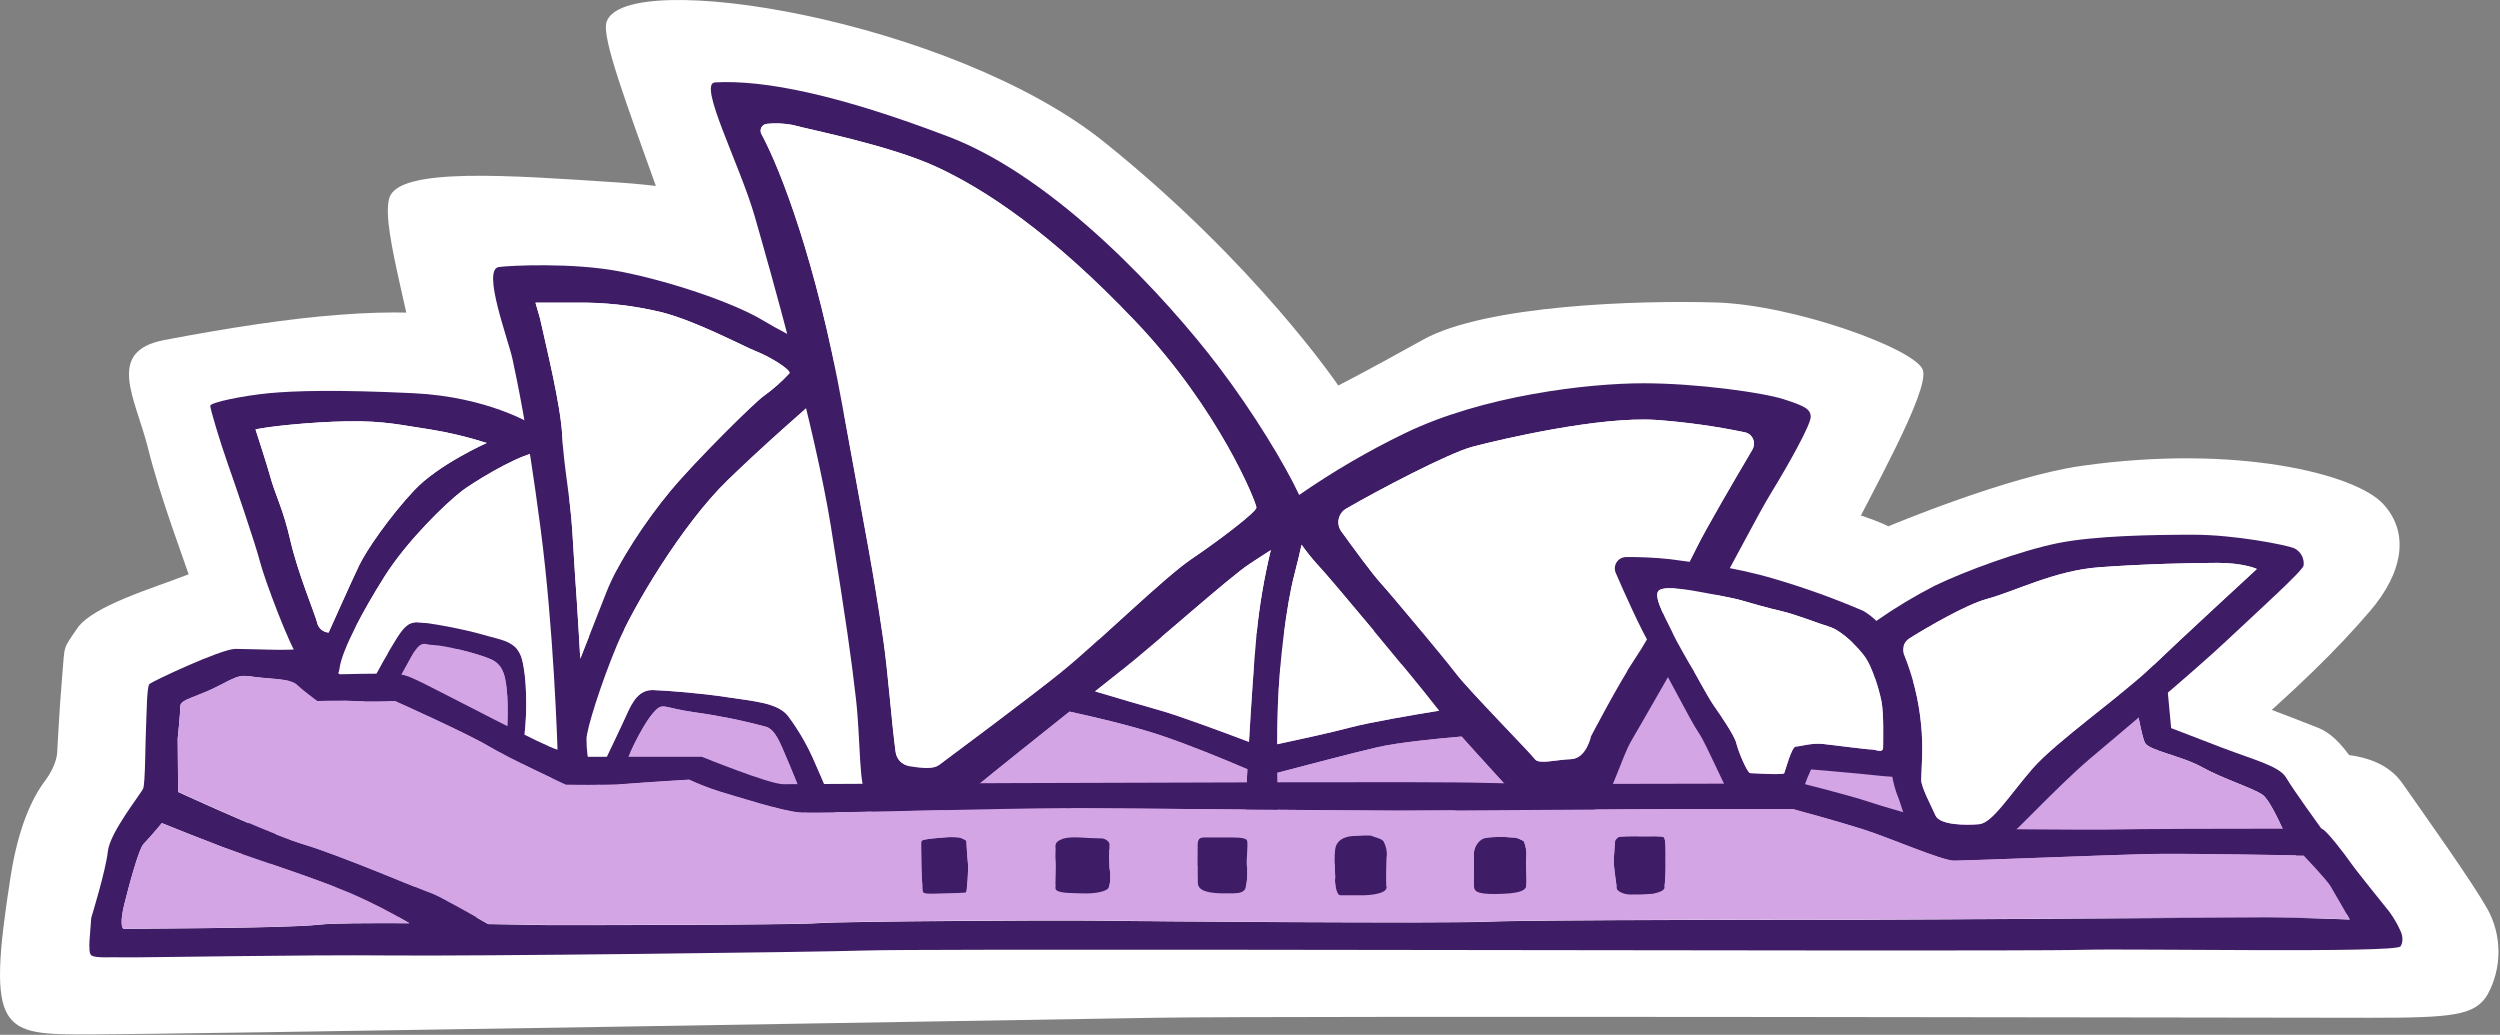 <svg width="761" height="315" viewBox="0 0 761 315" fill="none" xmlns="http://www.w3.org/2000/svg">
<rect x="0" y="0" width="761" height="315" fill="#808080" stroke="none"/>
<g clip-path="url(#clip0_683_135)">
<path d="M61 185C68.44 206.38 80.51 234.74 91.36 247.16C102.21 259.58 124.71 273.71 144.5 275.63C164.29 277.55 174.7 277.54 180.34 275.63C185.98 273.72 203.22 242.97 207.05 222.63C210.88 202.29 217.23 157.91 200.05 133.33C170.78 91.49 130.54 88.18 50.05 103.5C31.98 106.94 41.22 121.1 45.05 136.41C48.88 151.72 55.22 168.22 61 185Z" fill="white"/>
<path d="M130.33 131.46C135.33 173.85 137.54 196.46 138.9 223.11C140.26 249.76 143.39 272.36 163.03 281.93C182.67 291.5 206.37 287.4 227.7 286.72C249.03 286.04 283.22 285.35 294.84 270.31C306.46 255.27 311.94 255.18 311.94 200.5C311.94 145.82 302.65 113 276.86 92.13C251.07 71.26 231.57 58.4 188.07 55.54C155.38 53.4 121.22 50.76 118.49 60.33C115.76 69.9 126.68 100.27 130.33 131.46Z" fill="white"/>
<path d="M223.33 138.6C229.33 176.68 237.26 218.44 237.97 231.86C238.68 245.28 235.97 259.73 254.21 264.45C272.45 269.17 341.21 290.21 364.41 289.51C387.61 288.81 414.85 288.11 438.06 283.9C461.27 279.69 490.06 274.77 497.77 271.96C505.48 269.15 511.32 266.02 522.55 239.16C533.78 212.3 552.63 184.35 561.05 167.44C569.47 150.53 587.42 118.95 585.32 112.63C583.22 106.31 546.2 92.77 522.32 92.07C498.44 91.37 452.13 92.87 433.18 103.4C414.23 113.93 407.37 117.35 407.37 117.35C407.37 117.35 382.47 80.45 336.14 43.25C289.81 6.05 190.34 -10.2 184.64 6.65C181.46 16.05 215.26 87.41 223.33 138.6Z" fill="white"/>
<path d="M535.11 148.71C522.93 146.1 493.32 143.14 480.51 143.14C467.7 143.14 460.45 152.32 462.68 162.77C464.91 173.22 485.31 207.77 491.55 219.47C497.79 231.17 505.55 246.77 508.92 255.68C512.29 264.59 521.45 267.38 538.86 267.38C556.27 267.38 562.41 264.6 562.41 264.6C564.601 269.476 568.444 273.421 573.26 275.74C581.35 279.64 585.81 282.98 599.18 282.98C612.55 282.98 619.24 280.2 629.27 271.28C639.3 262.36 659.91 243.42 679.41 226.71C698.91 210 711.41 197.71 721.41 186.04C731.41 174.37 733.67 162.18 725.31 153.27C716.95 144.36 681.07 135.11 633.68 141.8C611.04 144.99 574.81 160.21 574.81 160.21C574.81 160.21 566.31 155.4 535.11 148.71Z" fill="white"/>
<path d="M3.25 266.67C5.61 251.67 9.83 242.86 13.62 237.81C17.41 232.76 17.41 229 17.41 229C17.41 229 18.1 215.34 18.94 205.74C19.78 196.14 18.94 197.93 23.57 191.19C28.2 184.45 46.74 178.98 56.42 175.19C66.1 171.4 72.01 168.87 84.22 170.19C96.43 171.51 101.07 170.56 104.01 171.4C106.95 172.24 116.49 180.66 116.49 180.66C122.497 181.359 128.457 182.414 134.34 183.82C142.13 185.61 160 193.38 168 198C176 202.62 182.2 205.26 191.45 205.7C200.7 206.14 210.71 204.88 218.03 205.7C225.35 206.52 240.03 214.27 246.93 215.22C253.83 216.17 399.81 215.22 427.21 215.22H540.58C555.87 215.22 566.7 216.22 578.8 221.27C587.087 224.636 595.606 227.403 604.29 229.55H694.75C705.58 229.55 723.28 227 731.31 238.47C739.34 249.94 752.08 267.78 757.18 276.69C759.383 280.69 760.538 285.183 760.538 289.75C760.538 294.317 759.383 298.81 757.18 302.81C753.35 309.18 746.41 309.81 721.31 309.81C696.21 309.81 389.58 309.17 351.62 309.81C313.66 310.45 51.1 314.88 27.2 314.88C0.43 314.88 -4.32 314.88 3.25 266.67Z" fill="white"/>
<path d="M59.45 225.62C55.53 248.52 49.45 273.56 47.89 279.49C46.33 285.42 43.5 298.69 63.26 298.69H698.9C713.47 298.69 727.95 299.34 731.21 293.35C739.29 278.49 735.38 272.04 732.08 263.88C719.48 232.81 712.22 224.21 705.7 221.57C699.65 219.13 680.47 211.89 680.47 211.89C680.47 211.89 679.68 203.6 678.9 197.89C678.12 192.18 677.83 183.3 652.67 181.41C627.51 179.52 497.31 174.2 466.49 173C435.67 171.8 277.81 175.8 258.94 175.8C240.07 175.8 194.15 170.14 171.51 169.51C148.87 168.88 126.23 166.15 116.79 166.89C107.35 167.63 93.04 173.89 84.79 176.43C76.54 178.97 65 193.05 59.45 225.62Z" fill="white"/>
<path d="M712.549 264.67L706.65 252.26C706.65 252.26 698 240.34 695.93 236.77C693.859 233.2 686.43 231.43 676.34 227.57C666.25 223.71 660.9 221.64 660.9 221.64L659.12 202.71C659.12 202.71 590.42 197.27 556.77 195.18C523.12 193.09 432.26 192.1 407.39 192C382.52 191.9 280.1 198.28 252.72 196C225.34 193.72 167.48 189.41 139.87 189.41C126.58 189.41 105.25 190.92 105.25 190.92L91.1 197.52L87.829 207.19L82.24 219.19C82.24 219.19 77.82 237.27 76.62 245.71C75.419 254.15 68.769 279.17 68.769 279.17C68.769 279.17 713.22 279.85 713.9 279.17C714.58 278.49 715.259 274.56 715.219 272.93C715.18 271.3 712.549 264.67 712.549 264.67ZM80.79 269.83L90.79 221.2C90.79 221.2 93.049 218.12 96.59 213.37C98.707 210.525 101.001 207.816 103.46 205.26C105.39 202.99 107.07 200.99 107.46 200.5C108.46 199.22 129.3 198 146.46 197.5C163.62 197 237.15 204.75 251.71 205.72C266.27 206.69 364.91 202.95 375.13 203.33C385.35 203.71 423.61 201 438.08 202.72C452.55 204.44 532.44 204.38 555.96 205.72C575.48 206.83 631.33 210.72 649.78 211.98C650.52 216.17 652.029 224.36 652.909 226.1C654.099 228.47 664.19 230.1 670.419 233.59C676.649 237.08 686.13 240 688.799 242C690.5 243.22 693.139 248.56 694.849 252.3L698.849 260.41L703.479 269.86L80.79 269.83Z" fill="#3E1C66"/>
<path d="M703.46 269.83H80.79L90.79 221.2C90.79 221.2 93.05 218.12 96.59 213.37C98.707 210.525 101.002 207.816 103.46 205.26C105.39 202.99 107.07 200.99 107.46 200.5C108.46 199.22 129.3 198 146.46 197.5C163.62 197 237.15 204.75 251.71 205.72C266.27 206.69 364.91 202.95 375.13 203.33C385.35 203.71 423.61 201 438.08 202.72C452.55 204.44 532.44 204.38 555.96 205.72C575.48 206.83 631.33 210.72 649.78 211.98C650.52 216.17 652.03 224.36 652.91 226.1C654.1 228.47 664.19 230.1 670.42 233.59C676.65 237.08 686.13 240 688.8 242C690.5 243.22 693.14 248.56 694.85 252.3L698.85 260.41L703.46 269.83Z" fill="#D3A5E5"/>
<path d="M182.58 151.59C179.32 142.48 169.58 133.06 162.85 129.69C162.43 129.42 148.85 120.8 125.85 119.69C102.54 118.58 89.59 118.95 81.85 119.69C74.11 120.43 64 122.49 64 123.52C64 124.55 67.08 134.79 69.33 141.15C71.58 147.51 77.74 165.54 79.17 171.08C80.6 176.62 88.17 196.7 90.86 200.19C92.086 202.047 93.093 204.04 93.86 206.13L94 206.43C94 206.43 94 206.52 94.07 206.57C96.25 211.03 107.67 235.26 113.75 239.57C119.83 243.88 143.35 255.31 150.07 256.34C156.79 257.37 163.75 256.34 166.33 256.34C168.91 256.34 174.33 243.72 181.04 228.63C187.75 213.54 187.69 204.79 188.04 186.23C188.39 167.67 185.83 160.69 182.58 151.59ZM96.52 189.46C95.7 186.37 90.65 174.41 88.39 164.52C86.13 154.63 83.75 150.66 82.19 144.81C81.46 142.05 77.78 130.72 77.78 130.72C81.28 129.9 94.05 128.46 105.59 128.25C117.13 128.04 122.49 129.49 130.94 130.72C136.767 131.665 142.517 133.042 148.14 134.84C148.14 134.84 133.41 141.38 125.99 149.34C118.57 157.3 111.57 167.41 109.3 172.15C107.03 176.89 100.03 192.55 100.03 192.55C99.186 192.495 98.384 192.162 97.749 191.603C97.114 191.044 96.682 190.29 96.52 189.46ZM154.4 221.37C154.4 221.37 154.3 224.37 153.72 229.22C153.654 229.808 153.526 230.388 153.34 230.95C152.8 233.36 151.82 237.77 151.03 241.26C150.67 242.87 150.34 244.26 150.12 245.26C149.81 246.53 149.49 247.88 149.21 249.12C142.47 247.27 131.53 242.67 128.99 240.83C126.12 238.74 118.62 236.31 115.75 231.75C114.92 230.44 114.14 229.37 113.36 228.36C113.75 227.02 114.21 225.49 114.69 223.92C115.69 220.81 116.69 217.55 117.56 215.4C117.582 215.328 117.609 215.258 117.64 215.19L117.79 214.81C118.54 212.99 119.71 210.01 119.71 210.01C119.71 210.01 122.32 205.06 125.33 199.71C128.34 194.36 129.2 196.36 132.04 196.36C134.88 196.36 145.7 198.94 149.57 200.74C153.44 202.54 154.04 206.4 154.44 212.18C154.583 215.242 154.57 218.309 154.4 221.37ZM180 187.31C177.9 209.72 175.8 216.03 170.9 228.63C166 241.23 162.51 249.24 162.51 249.24C160.164 249.922 157.721 250.212 155.28 250.1C155.87 246.84 156.81 242.21 158.04 237.62C159.04 232.42 159.81 226.31 159.66 223.69C160.53 216.4 160.37 205.9 158.83 200.48C157.29 195.06 152.38 194.81 147.22 193.26C142.06 191.71 130.22 189.4 126.85 189.4C123.48 189.4 121.69 192.75 118.85 197.48C116.01 202.21 112.92 208.2 112.92 208.2C111.875 210.256 111.025 212.405 110.38 214.62C109.44 217.19 108.74 219.28 108.22 220.96C107.95 220.46 107.68 219.96 107.4 219.37C105.96 216.43 103.79 211.25 101.94 206.67C102.755 205.706 103.257 204.516 103.38 203.26C104.2 197.73 110.38 186.04 117.12 175.38C123.86 164.72 135.57 153.3 140.69 149.38C143.5 147.25 155.79 139.51 162.27 137.95C162.27 137.95 168.1 143.5 171.27 148.76C174.44 154.02 182.13 164.9 180 187.31Z" fill="#3E1C66"/>
<path d="M154.4 221.37C154.4 221.37 154.3 224.37 153.72 229.22C153.654 229.808 153.527 230.388 153.34 230.95C152.8 233.36 151.82 237.77 151.03 241.26C150.67 242.87 150.34 244.26 150.12 245.26C149.81 246.53 149.49 247.88 149.21 249.12C142.47 247.27 131.53 242.67 128.99 240.83C126.12 238.74 118.62 236.31 115.75 231.75C114.92 230.44 114.14 229.37 113.36 228.36C113.75 227.02 114.21 225.49 114.69 223.92C115.69 220.81 116.69 217.55 117.56 215.4C117.583 215.329 117.609 215.258 117.64 215.19L117.79 214.81C118.54 212.99 119.71 210.01 119.71 210.01C119.71 210.01 122.32 205.06 125.33 199.71C128.34 194.36 129.2 196.36 132.04 196.36C134.88 196.36 145.7 198.94 149.57 200.74C153.44 202.54 154.04 206.4 154.44 212.18C154.583 215.242 154.57 218.31 154.4 221.37Z" fill="#D3A5E5"/>
<path d="M148.14 134.84C148.14 134.84 133.41 141.38 125.99 149.34C118.57 157.3 111.57 167.41 109.3 172.15C107.03 176.89 100.03 192.55 100.03 192.55C99.186 192.495 98.384 192.162 97.749 191.603C97.114 191.044 96.682 190.29 96.52 189.46C95.7 186.37 90.65 174.41 88.39 164.52C86.13 154.63 83.75 150.66 82.19 144.81C81.46 142.05 77.78 130.72 77.78 130.72C81.28 129.9 94.05 128.46 105.59 128.25C117.13 128.04 122.49 129.49 130.94 130.72C136.768 131.665 142.517 133.042 148.14 134.84Z" fill="white"/>
<path d="M180 187.31C177.9 209.72 175.8 216.03 170.9 228.63C166 241.23 162.51 249.24 162.51 249.24C160.164 249.922 157.721 250.213 155.28 250.1C155.87 246.84 156.81 242.21 158.04 237.62C159.04 232.42 159.81 226.31 159.66 223.69C160.53 216.4 160.37 205.9 158.83 200.48C157.29 195.06 152.38 194.81 147.22 193.26C142.06 191.71 130.22 189.4 126.85 189.4C123.48 189.4 121.69 192.75 118.85 197.48C116.01 202.21 112.92 208.2 112.92 208.2C111.876 210.256 111.025 212.406 110.38 214.62C109.44 217.19 108.74 219.28 108.22 220.96C107.95 220.46 107.68 219.96 107.4 219.37C105.96 216.43 103.79 211.25 101.94 206.67C102.755 205.706 103.258 204.517 103.38 203.26C104.2 197.73 110.38 186.04 117.12 175.38C123.86 164.72 135.57 153.3 140.69 149.38C143.5 147.25 155.79 139.51 162.27 137.95C162.27 137.95 168.1 143.5 171.27 148.76C174.44 154.02 182.13 164.9 180 187.31Z" fill="white"/>
<path d="M284.35 178.79C282.73 161.35 278.61 137.98 267.85 123.9C263.916 118.685 259.173 114.134 253.8 110.42C253.23 107.75 242 103.42 232.49 97.67C222.98 91.92 203.37 85.49 188.9 82.67C174.43 79.85 155.06 80.83 151.85 81.28C146.56 82.02 154.85 103.66 156.04 109.46C157.23 115.26 160.3 128.46 164.56 160.95C168.49 190.95 169.69 225.76 169.85 232.81C169.85 233.19 169.85 233.58 169.85 233.98C170.22 245.39 178.53 255.2 186.6 258.5C194.67 261.8 214.85 261.44 228.06 261.44C241.27 261.44 259.98 258.13 266.59 254.38C273.2 250.63 280.27 246.53 282.37 235.99C284.77 224 286 196.23 284.35 178.79ZM176.64 200.5C176.64 200.5 175.76 184.91 175.54 182.28C175.32 179.65 174.88 172.52 174.22 161.76C173.56 151 171.59 141.96 171.15 132.67C170.71 123.38 166.32 105.74 164.4 97L163 92.13H175.1C183.852 91.988 192.587 92.945 201.1 94.98C211.77 97.61 226 105.3 230.42 107.05C234.84 108.8 240.93 112.76 240.27 113.64C237.943 116.157 235.37 118.435 232.59 120.44C230.17 121.98 211.73 140.2 204.05 149.44C196.37 158.68 188.05 171.32 184.54 180.32C181.03 189.32 176.64 200.5 176.64 200.5ZM226.11 254.34C207.63 254.99 196.89 254.43 189.92 250.57C189.419 250.293 188.938 249.982 188.48 249.64C188.32 248.06 188.17 246.4 188.11 245.48C187.97 243.4 188.11 240.08 190.57 232.87C190.57 232.73 190.66 232.59 190.71 232.45C190.854 231.731 191.069 231.027 191.35 230.35C192.83 226.52 196.43 219.72 198.85 216.98C201.85 213.6 201.43 215.39 211.15 216.78C218.622 217.795 226.021 219.291 233.3 221.26C236.01 222.18 237.54 226.26 239.3 230.39C240.91 234.09 243.3 240.11 243.75 241.2C243.747 241.233 243.747 241.267 243.75 241.3V241.38C244.939 244.908 245.914 248.504 246.67 252.15C239.876 253.36 233.006 254.092 226.11 254.34ZM273.78 237.55C272.65 242.84 266.61 246.72 262.57 248.19C260.116 249.048 257.619 249.779 255.09 250.38C254.261 247.318 253.239 244.312 252.03 241.38C252.03 241.32 251.98 241.25 251.95 241.19C251.45 240 248.7 233.52 247.27 230.39C245.26 226.014 242.797 221.861 239.92 218C236.75 213.83 229.01 213.43 221.27 212.22C213.53 211.01 203.21 210.22 198.85 210.06C194.49 209.9 192.49 213.63 190.71 217.6C188.93 221.57 184.58 230.6 184.58 230.6C184.58 230.6 182.53 236.29 182.58 240.12C182.58 240.79 182.58 241.52 182.58 242.29C179.917 236.901 178.531 230.971 178.53 224.96C178.53 221.96 183 207.89 187.76 196.47C192.52 185.05 207.55 159.73 221.45 146.22C232.94 135.05 245.21 124.52 250.19 120.02C256.76 124.94 264.67 132.44 267.49 141.5C272.63 158.01 276.49 179.36 276.82 192.57C277.15 205.78 274.91 232.25 273.78 237.55Z" fill="#3E1C66"/>
<path d="M246.76 252.14C239.937 253.358 233.036 254.093 226.11 254.34C207.63 254.99 196.89 254.43 189.92 250.57C189.419 250.293 188.938 249.982 188.48 249.64C188.32 248.06 188.17 246.4 188.11 245.48C187.97 243.4 188.11 240.08 190.57 232.87C190.57 232.73 190.66 232.59 190.71 232.45C190.854 231.731 191.069 231.028 191.35 230.35C192.83 226.52 196.43 219.72 198.85 216.98C201.85 213.6 201.43 215.39 211.15 216.78C218.622 217.795 226.02 219.291 233.3 221.26C236.01 222.18 237.54 226.26 239.3 230.39C240.91 234.09 243.3 240.11 243.75 241.2C243.747 241.233 243.747 241.267 243.75 241.3V241.38C244.969 244.903 245.974 248.496 246.76 252.14Z" fill="#D3A5E5"/>
<path d="M273.78 237.55C272.65 242.84 266.61 246.72 262.57 248.19C260.116 249.048 257.62 249.779 255.09 250.38C254.261 247.318 253.239 244.312 252.03 241.38C252.03 241.32 251.98 241.25 251.95 241.19C251.45 240 248.7 233.52 247.27 230.39C245.261 226.014 242.797 221.861 239.92 218C236.75 213.83 229.01 213.43 221.27 212.22C213.53 211.01 203.21 210.22 198.85 210.06C194.49 209.9 192.49 213.63 190.71 217.6C188.93 221.57 184.58 230.6 184.58 230.6C184.58 230.6 182.53 236.29 182.58 240.12C182.58 240.79 182.58 241.52 182.58 242.29C179.917 236.901 178.531 230.971 178.53 224.96C178.53 221.96 183 207.89 187.76 196.47C192.52 185.05 207.55 159.73 221.45 146.22C232.94 135.05 245.21 124.52 250.19 120.02C256.76 124.94 264.67 132.44 267.49 141.5C272.63 158.01 276.49 179.36 276.82 192.57C277.15 205.78 274.91 232.25 273.78 237.55Z" fill="white"/>
<path d="M240.3 113.64C237.973 116.157 235.4 118.435 232.62 120.44C230.2 121.98 211.76 140.2 204.08 149.44C196.4 158.68 188.08 171.32 184.57 180.32C181.06 189.32 176.64 200.52 176.64 200.52C176.64 200.52 175.76 184.93 175.54 182.3C175.32 179.67 174.88 172.54 174.22 161.78C173.56 151.02 171.59 141.98 171.15 132.69C170.71 123.4 166.32 105.74 164.4 97L163 92.13H175.1C183.852 91.988 192.587 92.945 201.1 94.98C211.77 97.61 226 105.3 230.42 107.05C234.84 108.8 241 112.76 240.3 113.64Z" fill="white"/>
<path d="M543 121.54C536.81 119.54 516.78 116.67 500.19 116.67C483.6 116.67 451.41 120.32 427.52 131.94C416.366 137.342 405.651 143.604 395.47 150.67C391.17 141.47 381.65 125.67 370.81 111.42C355.54 91.35 321.96 54.28 288.81 41.63C255.66 28.98 232.86 24.24 217.65 25.08C212.32 25.38 225.21 50.08 229.75 65.9C234.29 81.72 248.13 130.28 252.94 160.35C257.75 190.42 259.15 200.45 260.57 212.88C261.99 225.31 261.41 240.57 263.96 241.99C266.51 243.41 268.19 243.99 276.96 243.99C276.96 243.99 308.55 252.13 326.16 255.99C343.77 259.85 356.16 264.07 383.79 264.49C411.42 264.91 452.42 254.38 462.96 252.07C473.5 249.76 484.02 251.35 488.43 242.67C490.43 242.01 493.74 230.3 496.61 225.44C499.48 220.58 512.96 196.94 520.47 183.9C527.98 170.86 534.61 157.39 539.47 149.47C544.33 141.55 551.18 129.33 551.18 126.9C551.18 124.47 549.14 123.53 543 121.54ZM277 233.25C275.906 233.097 274.893 232.592 274.113 231.81C273.333 231.029 272.83 230.014 272.68 228.92C271.41 219.58 270.36 204.55 268.88 194.45C265.55 171.89 264.4 167.16 256.42 123.15C248.56 79.78 237.68 51.59 231.81 40.76C231.645 40.453 231.56 40.108 231.563 39.76C231.566 39.411 231.656 39.068 231.825 38.763C231.994 38.458 232.236 38.2 232.531 38.012C232.825 37.825 233.161 37.714 233.51 37.69C236.075 37.432 238.664 37.54 241.2 38.01C246.43 39.46 270.95 44.21 285.35 50.91C299.75 57.61 319.85 70.67 345.64 97.81C371.43 124.95 382.49 153.16 382.49 154.5C382.49 155.84 371.1 164.5 362.72 170.16C354.34 175.82 334.16 195.61 323.78 204C313.4 212.39 288.61 230.79 285.93 232.8C284 234.26 280.39 233.76 276.91 233.25H277ZM379.25 243C379.06 246.55 379.09 251 379.14 254.19C372.39 254.19 370.37 253.9 360.08 251.65C346.08 248.6 324.18 246.16 317.24 244.49C312.7 243.4 303.24 240.97 297.15 239.42C302.66 234.88 314.87 225.12 325.56 216.61C332.36 218.08 344.3 220.83 353.27 223.82C362.24 226.81 373.35 231.43 379.71 234.16C379.42 239.47 379.25 243 379.25 243ZM382.52 192.85C381.66 202.13 380.81 215.29 380.19 225.85C373 223.13 358.8 217.85 353.27 216.31C348.73 215.05 339.76 212.4 333.33 210.47L341.54 203.95C352.01 195.66 373.82 176.04 380.36 171.68C382.36 170.38 384.59 168.95 386.83 167.51C384.812 175.838 383.372 184.294 382.52 192.82V192.85ZM389 215C389.45 201.58 391.64 184 394 175C394.87 171.68 395.62 168.5 396.22 165.82C397.66 167.875 399.226 169.839 400.91 171.7C404 174.8 431.62 207.94 436.48 214.34C436.92 214.92 437.48 215.6 438.08 216.34C430.52 217.56 417.22 219.82 411.08 221.44C404.94 223.06 394.6 225.31 388.8 226.54C388.79 222.86 388.84 218.88 389 215ZM443.48 246.59C434.2 248 404.93 254.09 388.91 254.11C388.99 250.6 389.06 245.75 389 242.96C389 242.81 389 242.67 389 242.53C389 241.53 388.91 238.85 388.86 235.23C396.42 233.23 412.58 228.99 419.44 227.42C425.78 225.97 438.05 224.78 444.92 224.19C451.16 231.19 458.39 238.99 460.01 240.89L460.15 241.06L460.36 241.3C463.43 245.2 452.56 245.23 443.45 246.6L443.48 246.59ZM533.48 136.82C528.92 144.53 519.35 160.82 516.35 166.97C512.35 175.13 502.35 193.78 497.7 200.6C493.05 207.42 484.34 224.08 484.34 224.08C484.34 224.08 482.93 230.91 478.27 231.08C473.61 231.25 468.44 232.75 467.27 231.08C466.1 229.41 447.45 210.44 443.46 205.28C439.47 200.12 423.64 181.13 420.15 177.28C417.8 174.71 411.95 166.74 408.36 161.77C407.966 161.228 407.69 160.609 407.551 159.954C407.412 159.298 407.412 158.621 407.552 157.966C407.692 157.31 407.967 156.692 408.361 156.15C408.755 155.608 409.259 155.155 409.84 154.82C419.42 149.25 441.19 137.82 448.28 135.99C457.11 133.66 487.08 126.67 504.23 127.83C513.279 128.489 522.275 129.745 531.16 131.59C531.705 131.708 532.214 131.955 532.645 132.31C533.076 132.665 533.415 133.117 533.635 133.63C533.856 134.143 533.95 134.701 533.911 135.258C533.871 135.814 533.7 136.353 533.41 136.83L533.48 136.82Z" fill="#3E1C66"/>
<path d="M443.45 246.6C434.17 248.01 404.9 254.1 388.88 254.12C388.96 250.61 389.03 245.76 388.97 242.97C388.97 242.82 388.97 242.68 388.97 242.54C388.97 241.54 388.88 238.86 388.83 235.24C396.39 233.24 412.55 229 419.41 227.43C425.75 225.98 438.02 224.79 444.89 224.2C451.13 231.2 458.36 239 459.98 240.9L460.12 241.07L460.33 241.31C463.43 245.2 452.56 245.23 443.45 246.6Z" fill="#D3A5E5"/>
<path d="M379.25 243C379.06 246.55 379.09 251 379.14 254.19C372.39 254.19 370.37 253.9 360.08 251.65C346.08 248.6 324.18 246.16 317.24 244.49C312.7 243.4 303.24 240.97 297.15 239.42C302.66 234.88 314.87 225.12 325.56 216.61C332.36 218.08 344.3 220.83 353.27 223.82C362.24 226.81 373.35 231.43 379.71 234.16C379.42 239.47 379.25 243 379.25 243Z" fill="#D3A5E5"/>
<path d="M386.83 167.44C384.809 175.79 383.369 184.271 382.52 192.82C381.66 202.1 380.81 215.26 380.19 225.82C373 223.1 358.8 217.82 353.27 216.28C348.73 215.02 339.76 212.37 333.33 210.44L341.54 203.92C352.01 195.63 373.82 176.01 380.36 171.65C382.32 170.31 384.59 168.88 386.83 167.44Z" fill="white"/>
<path d="M438.06 216.34C430.5 217.56 417.2 219.82 411.06 221.44C404.92 223.06 394.58 225.31 388.78 226.54C388.78 222.86 388.84 218.88 388.97 215.01C389.42 201.59 391.61 184.01 393.97 175.01C394.84 171.69 395.59 168.51 396.19 165.83C397.631 167.885 399.197 169.849 400.88 171.71C403.97 174.81 431.59 207.95 436.45 214.35C436.9 214.91 437.44 215.59 438.06 216.34Z" fill="white"/>
<path d="M533.41 136.83C528.85 144.54 519.28 160.83 516.28 166.98C512.28 175.14 502.28 193.79 497.63 200.61C492.98 207.43 484.27 224.09 484.27 224.09C484.27 224.09 482.86 230.92 478.2 231.09C473.54 231.26 468.37 232.76 467.2 231.09C466.03 229.42 447.38 210.45 443.39 205.29C439.4 200.13 423.57 181.14 420.08 177.29C417.73 174.72 411.88 166.75 408.29 161.78C407.897 161.238 407.621 160.619 407.482 159.963C407.343 159.308 407.343 158.631 407.483 157.975C407.622 157.32 407.898 156.701 408.292 156.159C408.686 155.617 409.19 155.165 409.77 154.83C419.35 149.26 441.12 137.83 448.21 136C457.04 133.67 487.01 126.68 504.16 127.84C513.21 128.499 522.206 129.755 531.09 131.6C531.64 131.709 532.156 131.949 532.594 132.3C533.032 132.65 533.379 133.101 533.606 133.613C533.834 134.126 533.935 134.686 533.901 135.245C533.867 135.805 533.698 136.349 533.41 136.83Z" fill="white"/>
<path d="M382.4 154.5C382.4 155.84 371.01 164.5 362.63 170.16C354.25 175.82 334.16 195.61 323.78 204C313.4 212.39 288.61 230.79 285.93 232.8C283.93 234.27 280.39 233.8 276.93 233.26C275.836 233.107 274.823 232.601 274.043 231.82C273.264 231.038 272.76 230.023 272.61 228.93C271.34 219.59 270.29 204.56 268.81 194.46C265.48 171.9 264.33 167.17 256.35 123.16C248.49 79.79 237.61 51.6 231.74 40.77C231.575 40.462 231.491 40.118 231.493 39.769C231.496 39.42 231.586 39.078 231.755 38.772C231.924 38.467 232.167 38.209 232.461 38.022C232.755 37.834 233.092 37.724 233.44 37.7C236.005 37.442 238.595 37.549 241.13 38.02C246.36 39.47 270.88 44.22 285.28 50.92C299.68 57.62 319.78 70.68 345.57 97.82C371.36 124.96 382.4 153.16 382.4 154.5Z" fill="white"/>
<path d="M698.35 166.88C696.13 165.93 680.35 162.77 667.67 162.77C654.99 162.77 637.67 163.09 626.56 165.3C615.45 167.51 598.1 173.84 588.93 178.3C582.773 181.463 576.836 185.038 571.16 189C569.986 187.858 568.688 186.852 567.29 186C558.526 182.227 549.543 178.985 540.39 176.29C527.32 172.37 515.85 171.29 508.29 170.21C503.873 169.739 499.432 169.526 494.99 169.57C494.42 169.572 493.859 169.715 493.358 169.986C492.857 170.258 492.43 170.649 492.117 171.126C491.804 171.602 491.614 172.149 491.564 172.717C491.514 173.285 491.605 173.856 491.83 174.38C494.5 180.57 499.29 191.31 502.83 197.32C507.98 206.12 514.62 219.51 517.12 223.11C519.62 226.71 526.27 242.8 528.49 245.16C530.71 247.52 537.09 244.74 543.74 245.16C550.39 245.58 549.01 241.42 549.01 240.31C549.01 239.2 551.28 234.21 551.28 234.21C551.28 234.21 558.17 234.76 566.21 235.53C570.04 235.9 573.37 236.31 576.02 236.45C576.362 238.377 576.881 240.268 577.57 242.1C578.84 244.94 580.74 253.48 582.95 254.43C585.16 255.38 591.17 260.12 595.6 260.12C599.832 260.054 604.014 259.196 607.93 257.59C610.78 256.33 625.64 239.88 636.08 231.03C646.52 222.18 667.39 204.78 677.82 194.98C688.25 185.18 700.91 173.79 701.22 172.13C701.345 171.065 701.136 169.988 700.622 169.048C700.108 168.107 699.314 167.35 698.35 166.88ZM573.22 227.5C573.22 229.43 571.04 228.14 569.63 228.14C568.22 228.14 558.63 226.86 554.99 226.47C551.35 226.08 547.92 227.25 546.64 227.25C545.36 227.25 543.43 234.69 543.13 235.34C542.83 235.99 533.67 235.34 532.77 235.34C531.87 235.34 529.05 228.53 528.53 226.22C528.01 223.91 523.39 217.22 521.6 214.66C519.81 212.1 515.73 204.39 515.22 203.66C514.71 202.93 509.95 194.54 509.41 193.26C508.04 190.01 503.35 182.33 504.71 180.04C505.89 178.04 514.45 179.59 518.59 180.37C518.59 180.37 527.81 182.07 529.86 182.69C531.91 183.31 538.42 185.16 542.4 186.06C546.38 186.96 553.19 189.66 556.91 190.81C560.63 191.96 565.77 197.11 567.83 200.06C569.89 203.01 571.94 209.56 572.71 213.42C573.48 217.28 573.22 225.58 573.22 227.5ZM654.72 203.26C646.4 211.26 625.72 225.89 618.78 233.88C611.84 241.87 606.46 250.52 602.47 250.88C598.48 251.24 590.47 251.21 589.16 248.22C587.85 245.23 584.82 239.68 584.82 237.35C584.82 235.02 585.57 227.5 584.73 220.09C584.015 212.943 582.281 205.935 579.58 199.28C579.243 198.39 579.223 197.411 579.526 196.509C579.829 195.606 580.434 194.836 581.24 194.33C586.31 191.14 598.5 184.02 604.8 182.33C613.45 180 625.43 173.67 639.08 172.67C652.73 171.67 667.44 171.34 674.95 171.34C683.02 171.34 686.95 173.21 686.95 173.21C686.95 173.21 663 195.27 654.72 203.26Z" fill="#3E1C66"/>
<path d="M687 173.18C687 173.18 663 195.27 654.72 203.26C646.44 211.25 625.72 225.89 618.78 233.88C611.84 241.87 606.46 250.52 602.47 250.88C598.48 251.24 590.47 251.21 589.16 248.22C587.85 245.23 584.82 239.68 584.82 237.35C584.82 235.02 585.57 227.5 584.73 220.09C584.015 212.943 582.281 205.936 579.58 199.28C579.243 198.39 579.224 197.411 579.526 196.509C579.829 195.606 580.435 194.837 581.24 194.33C586.31 191.14 598.5 184.02 604.8 182.33C613.45 180 625.43 173.67 639.08 172.67C652.73 171.67 667.44 171.34 674.95 171.34C683 171.31 687 173.18 687 173.18Z" fill="white"/>
<path d="M573.22 227.5C573.22 229.43 571.04 228.14 569.63 228.14C568.22 228.14 558.63 226.86 554.99 226.47C551.35 226.08 547.92 227.25 546.64 227.25C545.36 227.25 543.43 234.69 543.13 235.34C542.83 235.99 533.67 235.34 532.77 235.34C531.87 235.34 529.05 228.53 528.53 226.22C528.01 223.91 523.39 217.22 521.6 214.66C519.81 212.1 515.73 204.39 515.22 203.66C514.71 202.93 509.95 194.54 509.41 193.26C508.04 190.01 503.35 182.33 504.71 180.04C505.89 178.04 514.45 179.59 518.59 180.37C518.59 180.37 527.81 182.07 529.86 182.69C531.91 183.31 538.42 185.16 542.4 186.06C546.38 186.96 553.19 189.66 556.91 190.81C560.63 191.96 565.77 197.11 567.83 200.06C569.89 203.01 571.94 209.56 572.71 213.42C573.48 217.28 573.22 225.58 573.22 227.5Z" fill="white"/>
<path d="M294 271.62C293.61 271.84 290.49 271.84 287.29 271.93C284.09 272.02 281.1 272.29 280.94 271.44C280.78 270.59 280.47 265.36 280.47 263.16C280.47 260.96 280.31 256.28 280.47 256.01C280.63 255.74 281.47 255.34 287.29 254.93C288.866 254.77 290.454 254.77 292.03 254.93C292.79 255.144 293.51 255.482 294.16 255.93C294.16 255.93 294.39 260.65 294.63 262.68C294.87 264.71 294.36 271.39 294 271.62Z" fill="#3E1C66"/>
<path d="M336.92 270.77C335.42 271.63 332.75 272.08 329.13 271.94C325.51 271.8 321.42 271.94 321.26 270.41C321.1 268.88 321.42 263.58 321.26 262.09C321.1 260.6 321.33 258.6 321.21 257.62C321.09 256.64 321.99 254.48 329.13 254.96C332.33 255.18 334.4 255.17 335.34 255.21C336.28 255.25 337.7 256.07 337.7 257.05C337.585 259.345 337.585 261.645 337.7 263.94C337.94 265.2 338.41 269.92 336.92 270.77Z" fill="#3E1C66"/>
<path d="M379.55 263.76C379.81 265.61 379.63 270.18 378.67 271.03C377.71 271.88 376.67 271.93 373.93 271.93C371.19 271.93 364.63 272.13 364.54 268.77C364.45 265.41 364.54 261.4 364.54 258.84C364.54 256.28 364.37 254.92 366.47 254.92H372.7C375.42 254.92 379.11 254.77 379.55 255.82C379.99 256.87 379.28 261.9 379.55 263.76Z" fill="#3E1C66"/>
<path d="M422.07 269.9C422.25 272.18 416.58 272.45 415.45 272.5C414.32 272.55 409.27 272.5 407.96 272.5C406.65 272.5 406.22 268.12 406.39 267.5C406.56 266.88 405.96 262.27 406.39 258.64C406.82 255.01 410.49 254.4 412.89 254.45C412.89 254.45 417.11 254.15 417.54 254.45C417.97 254.75 420.54 255.2 421.11 256.1C421.866 257.467 422.213 259.022 422.11 260.58C422.08 262.74 421.9 267.62 422.07 269.9Z" fill="#3E1C66"/>
<path d="M464.59 269.58C464.33 271.32 461.89 272.02 455.45 272.12C449.01 272.22 448.74 271.07 448.64 269.63C448.54 268.19 448.74 262.95 448.64 260.31C448.58 259.354 448.775 258.399 449.206 257.543C449.636 256.688 450.287 255.962 451.09 255.44C452.09 254.79 455.71 254.74 457.62 254.74C457.62 254.74 460.76 254.99 461.37 254.99C462.237 255.236 463.066 255.603 463.83 256.08C464.443 257.525 464.704 259.095 464.59 260.66C464.33 263 464.85 267.83 464.59 269.58Z" fill="#3E1C66"/>
<path d="M507 261.91C507.059 264.718 506.942 267.527 506.65 270.32C506.35 271.49 503.65 271.89 503.16 272.06C500.869 272.255 498.569 272.332 496.27 272.29C494.08 272.29 492.13 271.17 492.13 270.35C492.13 269.53 491.24 264.35 491.24 262.35C491.24 260.35 491.64 256.54 491.64 256.05C491.64 255.56 492.23 255.25 492.53 254.88C492.83 254.51 496.94 254.55 499.87 254.58C502.8 254.61 505.77 254.43 506.44 254.85C507.11 255.27 507 259.6 507 261.91Z" fill="#3E1C66"/>
<path d="M730.73 283.43C729.823 281.39 728.707 279.45 727.4 277.64C725.66 275.47 717.12 264.9 715.52 262.58C713.92 260.26 707.87 252.26 706.65 252.26H694.85C678.47 252.26 650.22 252.32 644.5 252.5C636.43 252.74 597.28 252.25 597.28 252.25C597.28 252.25 575.74 246.38 569.14 244.16C562.54 241.94 546.87 238.06 546.87 238.06C546.87 238.06 527.78 238.55 524.11 238.55C520.44 238.55 467.59 238.8 451.69 238.31C435.79 237.82 349.69 238.31 330.57 238.31C311.45 238.31 242.63 238.71 238.4 238.71C234.17 238.71 213.64 230.37 213.64 230.37H177.15C174.73 230.37 172.84 228.73 169.71 228.19C166.58 227.65 135.41 211.19 129.26 208.19C123.11 205.19 122.83 205.05 116.4 205.05C112.4 205.05 106.94 205.16 103.46 205.25L91.1 197.52C87.94 198.15 76.1 197.52 71.68 197.52C67.26 197.52 46.34 207.44 45.5 208.2C44.66 208.96 44.66 217.36 44.44 221.8C44.22 226.24 44.23 238.26 43.6 239.95C42.97 241.64 33.47 253.25 32.83 259.17C32.19 265.09 27.77 279.39 27.77 279.39C27.54 283.73 26.6 289.81 27.77 290.77C28.94 291.73 33.33 291.3 38.25 291.41C43.17 291.52 92.78 290.58 118.33 290.84C143.88 291.1 247.9 289.84 263.53 289.33C279.16 288.82 464.84 289.26 479.37 289.23C493.9 289.2 619.54 289.54 634.18 289.12C648.82 288.7 729.43 290.17 730.73 288.07C732.03 285.97 730.73 283.43 730.73 283.43ZM97 281.49C86.7 282.65 38.94 282.65 37.9 282.77C36.86 282.89 36.66 280.02 37.9 275.09C39.14 270.16 42.21 258.44 43.75 256.89C44.49 256.15 46.94 253.42 49.28 250.57C53.88 252.43 61.02 255.29 67.48 257.74C78.1 261.74 94.94 266.89 107.07 272.04C113.103 274.677 118.967 277.682 124.63 281.04C112.27 281 101.06 281 97 281.49ZM690.53 279.28C681.3 279.28 583.37 279.98 567.15 279.98C550.93 279.98 467.02 279.98 452.98 280.57C438.94 281.16 348.76 280.47 334.54 280.27C320.32 280.07 256.33 280.47 248.64 281.04C240.95 281.61 172.16 281.62 167.36 281.62C165.72 281.62 158.21 281.47 148.61 281.31C143.82 278.58 133.74 272.86 131.44 272.04C128.44 270.97 103.36 260.3 92.38 257.04C83.9 254.49 63.22 245.2 54.22 241.09C54.22 236.78 54.09 227.92 54.09 224.92C54.09 224.92 54.9 216.97 54.9 214.92C54.9 212.87 60.1 212.29 67.3 208.43C74.5 204.57 73.48 205.86 80.68 206.43C87.88 207 89.42 207.43 90.68 208.74C91.94 210.05 96.31 213.25 96.59 213.45C96.59 213.45 104.05 213.19 107.65 213.45C111.25 213.71 120.25 213.45 120.25 213.45C120.25 213.45 142.12 223.22 148.55 227.08C154.98 230.94 172.22 238.91 172.22 238.91C172.22 238.91 184.05 239.17 190.48 238.66C196.91 238.15 209.77 237.37 209.77 237.37C212.773 238.775 215.867 239.977 219.03 240.97C223.41 242.26 238.58 247.15 243.84 247.4C249.1 247.65 307.93 246 323.75 246C339.57 246 410.58 246.74 425.3 246.74C440.02 246.74 501.09 246.26 511.73 246.26H545.73C545.73 246.26 559.2 249.91 567.15 252.43C575.1 254.95 591.15 261.97 594.82 261.97C598.49 261.97 641.39 260.29 652.89 259.97C664.39 259.65 701.29 260.4 701.29 260.4C701.29 260.4 708.22 267.64 709.43 269.66C710.64 271.68 715.26 279.91 715.26 279.91C715.26 279.91 699.72 279.28 690.49 279.28H690.53Z" fill="#3E1C66"/>
<path d="M124.59 281C112.27 280.92 101.06 281 96.96 281.46C86.66 282.62 38.9 282.62 37.86 282.74C36.82 282.86 36.62 279.99 37.86 275.06C39.1 270.13 42.17 258.41 43.71 256.86C44.45 256.12 46.9 253.39 49.24 250.54C53.84 252.4 60.98 255.26 67.44 257.71C78.06 261.71 94.9 266.86 107.03 272.01C113.062 274.643 118.926 277.646 124.59 281Z" fill="#D3A5E5"/>
<path d="M709.39 269.69C708.18 267.69 701.25 260.43 701.25 260.43C701.25 260.43 664.35 259.72 652.85 260C641.35 260.28 598.43 262 594.78 262C591.13 262 575.06 255 567.11 252.46C559.16 249.92 545.69 246.29 545.69 246.29H511.69C501.05 246.29 439.97 246.77 425.26 246.77C410.55 246.77 339.57 246 323.75 246C307.93 246 249.09 247.59 243.84 247.33C238.59 247.07 223.41 242.19 219.03 240.9C215.867 239.907 212.773 238.705 209.77 237.3C209.77 237.3 196.91 238.07 190.48 238.59C184.05 239.11 172.22 238.84 172.22 238.84C172.22 238.84 154.98 230.84 148.55 227.01C142.12 223.18 120.25 213.38 120.25 213.38C120.25 213.38 111.25 213.64 107.65 213.38C104.05 213.12 96.59 213.38 96.59 213.38C96.31 213.18 91.93 209.92 90.68 208.67C89.43 207.42 87.85 206.87 80.68 206.36C73.51 205.85 74.5 204.55 67.3 208.36C60.1 212.17 54.9 212.79 54.9 214.85C54.9 216.91 54.09 224.85 54.09 224.85C54.09 227.85 54.19 236.71 54.22 241.02C63.22 245.13 83.9 254.42 92.38 256.97C103.38 260.26 128.38 270.97 131.44 271.97C133.74 272.79 143.82 278.51 148.61 281.24C158.21 281.4 165.72 281.55 167.36 281.55C172.16 281.55 240.96 281.55 248.64 280.97C256.32 280.39 320.32 279.97 334.54 280.2C348.76 280.43 438.95 281.08 452.98 280.5C467.01 279.92 550.92 279.91 567.15 279.91C583.38 279.91 681.3 279.21 690.53 279.21C699.76 279.21 715.26 279.87 715.26 279.87C715.26 279.87 710.59 271.7 709.39 269.69ZM294 271.62C293.61 271.84 290.49 271.84 287.29 271.93C284.09 272.02 281.1 272.29 280.94 271.44C280.78 270.59 280.47 265.36 280.47 263.16C280.47 260.96 280.31 256.28 280.47 256.01C280.63 255.74 281.47 255.34 287.29 254.93C288.866 254.77 290.454 254.77 292.03 254.93C292.79 255.144 293.51 255.482 294.16 255.93C294.16 255.93 294.39 260.65 294.63 262.68C294.87 264.71 294.36 271.39 294 271.62ZM336.95 270.77C335.45 271.63 332.78 272.08 329.16 271.94C325.54 271.8 321.45 271.94 321.29 270.41C321.13 268.88 321.45 263.58 321.29 262.09C321.13 260.6 321.36 258.6 321.24 257.62C321.12 256.64 322.02 254.48 329.16 254.96C332.36 255.18 334.43 255.17 335.37 255.21C336.31 255.25 337.73 256.07 337.73 257.05C337.615 259.345 337.615 261.645 337.73 263.94C337.94 265.2 338.41 269.92 336.92 270.77H336.95ZM379.58 263.77C379.84 265.62 379.66 270.19 378.7 271.04C377.74 271.89 376.7 271.94 373.96 271.94C371.22 271.94 364.66 272.14 364.57 268.78C364.48 265.42 364.57 261.41 364.57 258.85C364.57 256.29 364.4 254.93 366.5 254.93H372.73C375.45 254.93 379.14 254.78 379.58 255.83C380.02 256.88 379.28 261.9 379.55 263.76L379.58 263.77ZM422.1 269.91C422.28 272.19 416.61 272.46 415.48 272.51C414.35 272.56 409.3 272.51 407.99 272.51C406.68 272.51 406.25 268.13 406.42 267.51C406.59 266.89 405.99 262.28 406.42 258.65C406.85 255.02 410.52 254.41 412.92 254.46C412.92 254.46 417.14 254.16 417.57 254.46C418 254.76 420.57 255.21 421.14 256.11C421.896 257.477 422.243 259.032 422.14 260.59C422.08 262.74 421.9 267.62 422.07 269.9L422.1 269.91ZM464.62 269.59C464.36 271.33 461.92 272.03 455.48 272.13C449.04 272.23 448.77 271.08 448.67 269.64C448.57 268.2 448.77 262.96 448.67 260.32C448.61 259.364 448.805 258.409 449.235 257.553C449.666 256.697 450.316 255.972 451.12 255.45C452.12 254.8 455.74 254.75 457.65 254.75C457.65 254.75 460.79 255 461.4 255C462.267 255.246 463.095 255.613 463.86 256.09C464.473 257.535 464.733 259.105 464.62 260.67C464.33 263 464.85 267.83 464.59 269.58L464.62 269.59ZM507 261.91C507.059 264.718 506.942 267.527 506.65 270.32C506.35 271.49 503.65 271.89 503.16 272.06C500.869 272.255 498.569 272.332 496.27 272.29C494.08 272.29 492.13 271.17 492.13 270.35C492.13 269.53 491.24 264.35 491.24 262.35C491.24 260.35 491.64 256.54 491.64 256.05C491.64 255.56 492.23 255.25 492.53 254.88C492.83 254.51 496.94 254.55 499.87 254.58C502.8 254.61 505.77 254.43 506.44 254.85C507.11 255.27 507 259.6 507 261.91Z" fill="#D3A5E5"/>
</g>
<defs>
<clipPath id="clip0_683_135">
<rect width="760.54" height="314.88" fill="white"/>
</clipPath>
</defs>
</svg>

